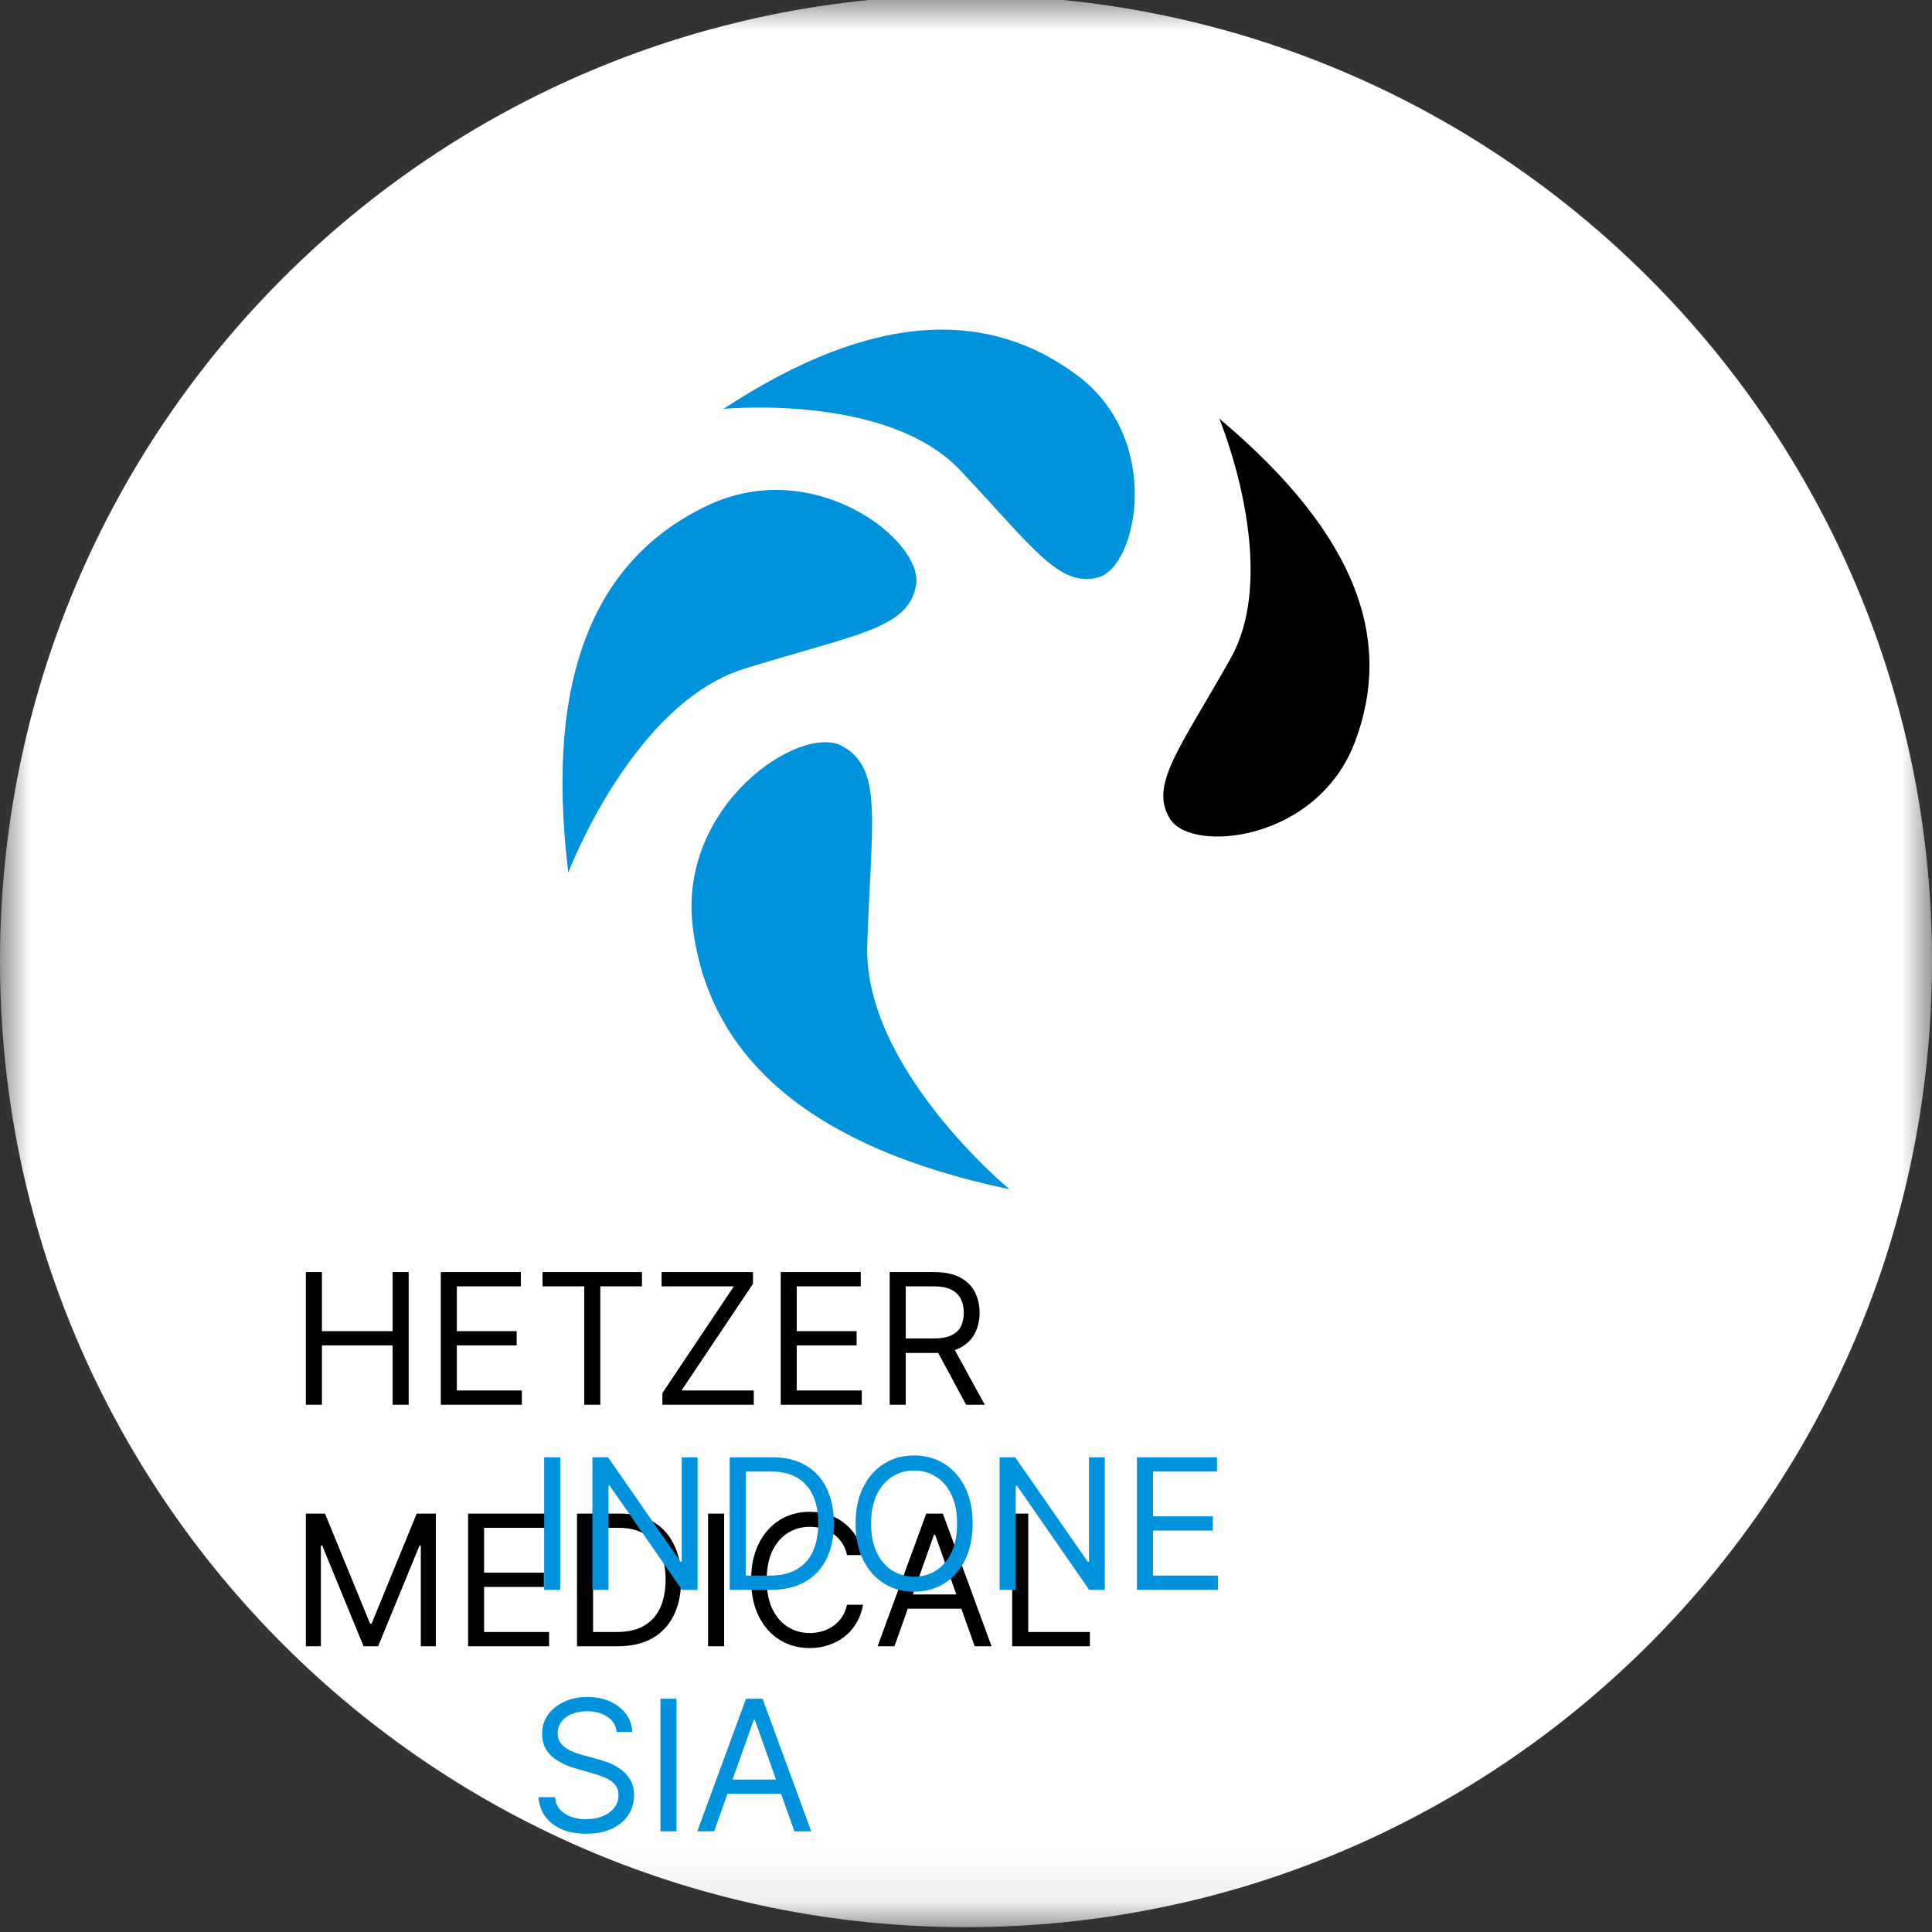<svg width="32" height="32" viewBox="0 0 32 32" fill="none" xmlns="http://www.w3.org/2000/svg">
<rect x="0" y="0" width="32" height="32" fill="#333333" stroke="none"/>
<g clip-path="url(#clip0_2810_57741)">
<mask id="mask0_2810_57741" style="mask-type:luminance" maskUnits="userSpaceOnUse" x="0" y="-1" width="32" height="33">
<path d="M32 -0.08H0V31.92H32V-0.08Z" fill="white"/>
</mask>
<g mask="url(#mask0_2810_57741)">
<path d="M16 31.92C24.837 31.92 32 24.757 32 15.92C32 7.083 24.837 -0.08 16 -0.08C7.163 -0.08 0 7.083 0 15.92C0 24.757 7.163 31.92 16 31.92Z" fill="white"/>
<mask id="mask1_2810_57741" style="mask-type:luminance" maskUnits="userSpaceOnUse" x="2" y="2" width="28" height="28">
<path d="M2.667 15.92C2.667 18.557 3.449 21.135 4.914 23.328C6.379 25.52 8.462 27.229 10.898 28.238C13.334 29.248 16.015 29.512 18.602 28.997C21.188 28.483 23.564 27.213 25.428 25.348C27.293 23.483 28.563 21.108 29.078 18.521C29.592 15.935 29.328 13.254 28.319 10.818C27.31 8.381 25.601 6.299 23.408 4.834C21.215 3.369 18.637 2.587 16 2.587C12.464 2.587 9.073 3.991 6.572 6.492C4.072 8.992 2.667 12.384 2.667 15.92Z" fill="white"/>
</mask>
<g mask="url(#mask1_2810_57741)">
<path d="M29.334 15.92C29.334 18.557 28.552 21.135 27.087 23.328C25.622 25.52 23.539 27.229 21.103 28.238C18.666 29.248 15.986 29.512 13.399 28.997C10.813 28.483 8.437 27.213 6.572 25.348C4.708 23.483 3.438 21.108 2.923 18.521C2.409 15.935 2.673 13.254 3.682 10.818C4.691 8.381 6.4 6.299 8.593 4.834C10.785 3.369 13.363 2.587 16 2.587C17.751 2.587 19.485 2.932 21.103 3.602C22.721 4.272 24.19 5.254 25.428 6.492C26.666 7.73 27.649 9.2 28.319 10.818C28.989 12.435 29.334 14.169 29.334 15.92Z" fill="white"/>
</g>
<path d="M5.066 23.267V21.07H5.332V22.048H6.503V21.07H6.769V23.267H6.503V22.284H5.332V23.267H5.066ZM7.301 23.267V21.07H8.627V21.306H7.567V22.048H8.558V22.284H7.567V23.031H8.644V23.267H7.301ZM8.986 21.306V21.07H10.633V21.306H9.943V23.267H9.677V21.306H8.986ZM10.971 23.267V23.074L12.155 21.306H10.958V21.07H12.472V21.263L11.288 23.031H12.485V23.267H10.971ZM12.931 23.267V21.07H14.257V21.306H13.197V22.048H14.188V22.284H13.197V23.031H14.274V23.267H12.931ZM14.736 23.267V21.07H15.478C15.65 21.07 15.791 21.1 15.901 21.158C16.011 21.216 16.093 21.296 16.145 21.397C16.198 21.499 16.225 21.614 16.225 21.744C16.225 21.873 16.198 21.988 16.145 22.088C16.093 22.188 16.011 22.267 15.902 22.324C15.793 22.381 15.653 22.409 15.483 22.409H14.882V22.169H15.474C15.591 22.169 15.686 22.151 15.757 22.117C15.829 22.083 15.882 22.034 15.914 21.971C15.947 21.908 15.963 21.832 15.963 21.744C15.963 21.656 15.947 21.579 15.914 21.513C15.881 21.448 15.828 21.397 15.756 21.361C15.684 21.325 15.588 21.306 15.47 21.306H15.002V23.267H14.736ZM15.77 22.28L16.311 23.267H16.002L15.47 22.28H15.77ZM5.066 25.07H5.383L6.13 26.893H6.155L6.902 25.07H7.219V27.267H6.97V25.598H6.949L6.263 27.267H6.022L5.336 25.598H5.315V27.267H5.066V25.07ZM7.753 27.267V25.07H9.078V25.306H8.018V26.048H9.009V26.284H8.018V27.031H9.095V27.267H7.753ZM10.235 27.267H9.557V25.07H10.265C10.478 25.07 10.661 25.114 10.812 25.202C10.964 25.29 11.08 25.415 11.161 25.579C11.242 25.742 11.282 25.937 11.282 26.164C11.282 26.393 11.241 26.59 11.16 26.755C11.078 26.92 10.96 27.046 10.804 27.135C10.648 27.223 10.458 27.267 10.235 27.267ZM9.823 27.031H10.218C10.4 27.031 10.55 26.996 10.67 26.926C10.789 26.856 10.878 26.756 10.937 26.626C10.995 26.497 11.024 26.343 11.024 26.164C11.024 25.987 10.996 25.834 10.938 25.706C10.88 25.578 10.793 25.479 10.678 25.41C10.563 25.341 10.42 25.306 10.248 25.306H9.823V27.031ZM11.994 25.07V27.267H11.728V25.07H11.994ZM14.295 25.757H14.029C14.013 25.68 13.986 25.613 13.946 25.555C13.908 25.497 13.86 25.448 13.805 25.409C13.749 25.369 13.688 25.339 13.621 25.319C13.554 25.299 13.484 25.289 13.411 25.289C13.278 25.289 13.158 25.323 13.05 25.39C12.942 25.457 12.857 25.556 12.793 25.687C12.73 25.818 12.699 25.978 12.699 26.169C12.699 26.359 12.73 26.519 12.793 26.65C12.857 26.781 12.942 26.88 13.05 26.947C13.158 27.014 13.278 27.048 13.411 27.048C13.484 27.048 13.554 27.038 13.621 27.018C13.688 26.998 13.749 26.968 13.805 26.929C13.86 26.889 13.908 26.84 13.946 26.782C13.986 26.723 14.013 26.656 14.029 26.58H14.295C14.275 26.693 14.238 26.793 14.185 26.882C14.132 26.97 14.067 27.046 13.988 27.108C13.909 27.169 13.821 27.216 13.723 27.248C13.626 27.281 13.522 27.297 13.411 27.297C13.224 27.297 13.057 27.251 12.911 27.159C12.765 27.068 12.651 26.938 12.567 26.769C12.483 26.6 12.441 26.4 12.441 26.169C12.441 25.937 12.483 25.737 12.567 25.568C12.651 25.399 12.765 25.269 12.911 25.178C13.057 25.086 13.224 25.04 13.411 25.04C13.522 25.04 13.626 25.056 13.723 25.089C13.821 25.121 13.909 25.168 13.988 25.23C14.067 25.292 14.132 25.367 14.185 25.455C14.238 25.543 14.275 25.644 14.295 25.757ZM14.815 27.267H14.536L15.342 25.07H15.617L16.423 27.267H16.144L15.488 25.418H15.471L14.815 27.267ZM14.918 26.409H16.041V26.645H14.918V26.409ZM16.765 27.267V25.07H17.031V27.031H18.052V27.267H16.765Z" fill="black"/>
<path d="M9.279 24.137V26.333H9.013V24.137H9.279ZM11.554 24.137V26.333H11.296L10.1 24.609H10.078V26.333H9.812V24.137H10.07L11.271 25.866H11.292V24.137H11.554ZM12.764 26.333H12.086V24.137H12.794C13.007 24.137 13.189 24.181 13.341 24.269C13.492 24.356 13.609 24.482 13.689 24.645C13.77 24.808 13.811 25.003 13.811 25.231C13.811 25.46 13.77 25.657 13.688 25.822C13.607 25.986 13.488 26.113 13.332 26.201C13.176 26.289 12.987 26.333 12.764 26.333ZM12.352 26.097H12.747C12.928 26.097 13.079 26.062 13.198 25.992C13.318 25.922 13.407 25.823 13.465 25.693C13.524 25.564 13.553 25.41 13.553 25.231C13.553 25.054 13.524 24.901 13.466 24.773C13.408 24.644 13.322 24.546 13.207 24.477C13.092 24.408 12.948 24.373 12.777 24.373H12.352V26.097ZM16.11 25.235C16.11 25.467 16.068 25.667 15.985 25.836C15.901 26.005 15.786 26.135 15.64 26.226C15.494 26.318 15.328 26.363 15.14 26.363C14.953 26.363 14.787 26.318 14.641 26.226C14.495 26.135 14.38 26.005 14.296 25.836C14.213 25.667 14.171 25.467 14.171 25.235C14.171 25.003 14.213 24.803 14.296 24.635C14.38 24.466 14.495 24.336 14.641 24.244C14.787 24.153 14.953 24.107 15.14 24.107C15.328 24.107 15.494 24.153 15.64 24.244C15.786 24.336 15.901 24.466 15.985 24.635C16.068 24.803 16.11 25.003 16.11 25.235ZM15.852 25.235C15.852 25.045 15.821 24.884 15.757 24.754C15.694 24.623 15.609 24.524 15.501 24.457C15.393 24.389 15.273 24.356 15.14 24.356C15.008 24.356 14.887 24.389 14.779 24.457C14.672 24.524 14.586 24.623 14.523 24.754C14.46 24.884 14.428 25.045 14.428 25.235C14.428 25.425 14.46 25.586 14.523 25.717C14.586 25.848 14.672 25.947 14.779 26.014C14.887 26.081 15.008 26.115 15.14 26.115C15.273 26.115 15.393 26.081 15.501 26.014C15.609 25.947 15.694 25.848 15.757 25.717C15.821 25.586 15.852 25.425 15.852 25.235ZM18.299 24.137V26.333H18.041L16.845 24.609H16.823V26.333H16.557V24.137H16.814L18.016 25.866H18.037V24.137H18.299ZM18.831 26.333V24.137H20.157V24.373H19.097V25.115H20.088V25.351H19.097V26.097H20.174V26.333H18.831ZM10.214 28.686C10.201 28.577 10.149 28.493 10.058 28.433C9.966 28.373 9.854 28.343 9.721 28.343C9.624 28.343 9.539 28.359 9.466 28.39C9.393 28.422 9.337 28.465 9.296 28.52C9.256 28.575 9.236 28.637 9.236 28.707C9.236 28.766 9.25 28.817 9.278 28.859C9.307 28.9 9.343 28.935 9.387 28.963C9.432 28.99 9.478 29.012 9.527 29.03C9.575 29.047 9.62 29.061 9.661 29.072L9.884 29.132C9.941 29.147 10.005 29.168 10.075 29.194C10.146 29.221 10.213 29.257 10.277 29.303C10.342 29.348 10.396 29.406 10.438 29.477C10.48 29.547 10.502 29.634 10.502 29.737C10.502 29.856 10.47 29.963 10.408 30.059C10.347 30.155 10.257 30.231 10.138 30.287C10.02 30.344 9.877 30.372 9.708 30.372C9.551 30.372 9.414 30.347 9.299 30.296C9.185 30.245 9.095 30.174 9.029 30.084C8.964 29.993 8.927 29.887 8.919 29.767H9.193C9.2 29.85 9.228 29.919 9.277 29.973C9.326 30.027 9.388 30.067 9.463 30.093C9.539 30.119 9.621 30.132 9.708 30.132C9.809 30.132 9.901 30.115 9.981 30.082C10.062 30.049 10.126 30.002 10.173 29.943C10.221 29.883 10.244 29.813 10.244 29.733C10.244 29.66 10.224 29.601 10.183 29.555C10.142 29.509 10.089 29.472 10.022 29.443C9.956 29.415 9.884 29.39 9.807 29.368L9.536 29.291C9.365 29.242 9.229 29.171 9.129 29.08C9.029 28.988 8.979 28.868 8.979 28.72C8.979 28.597 9.012 28.49 9.078 28.399C9.146 28.306 9.236 28.235 9.349 28.184C9.462 28.133 9.589 28.107 9.729 28.107C9.871 28.107 9.997 28.132 10.107 28.183C10.217 28.233 10.304 28.302 10.369 28.389C10.434 28.476 10.468 28.575 10.472 28.686H10.214ZM11.205 28.137V30.333H10.939V28.137H11.205ZM11.828 30.333H11.549L12.356 28.137H12.63L13.437 30.333H13.158L12.502 28.485H12.485L11.828 30.333ZM11.931 29.475H13.055V29.711H11.931V29.475Z" fill="#0092DD"/>
<path d="M20.195 6.933C20.195 6.933 21.226 9.404 20.382 10.907C19.537 12.409 19.022 13.013 19.386 13.573C19.751 14.133 21.822 13.938 22.444 12.284C23.066 10.631 22.524 8.889 20.195 6.933Z" fill="black"/>
<path d="M11.982 6.773C11.982 6.773 14.694 6.507 15.902 7.787C17.111 9.067 17.538 9.733 18.187 9.564C18.836 9.396 19.271 7.289 17.849 6.222C16.427 5.156 14.542 5.093 11.982 6.773Z" fill="#0092DD"/>
<path d="M9.413 14.453C9.413 14.453 10.471 11.653 12.329 11.076C14.187 10.498 15.049 10.418 15.173 9.689C15.298 8.96 13.485 7.52 11.698 8.382C9.911 9.244 9.005 11.111 9.413 14.453Z" fill="#0092DD"/>
<path d="M16.72 19.698C16.72 19.698 14.302 17.698 14.364 15.662C14.427 13.627 14.64 12.729 13.947 12.356C13.253 11.982 11.218 13.333 11.476 15.369C11.733 17.404 13.262 18.969 16.72 19.698Z" fill="#0092DD"/>
</g>
</g>
<defs>
<clipPath id="clip0_2810_57741">
<rect width="32" height="32" fill="white"/>
</clipPath>
</defs>
</svg>
